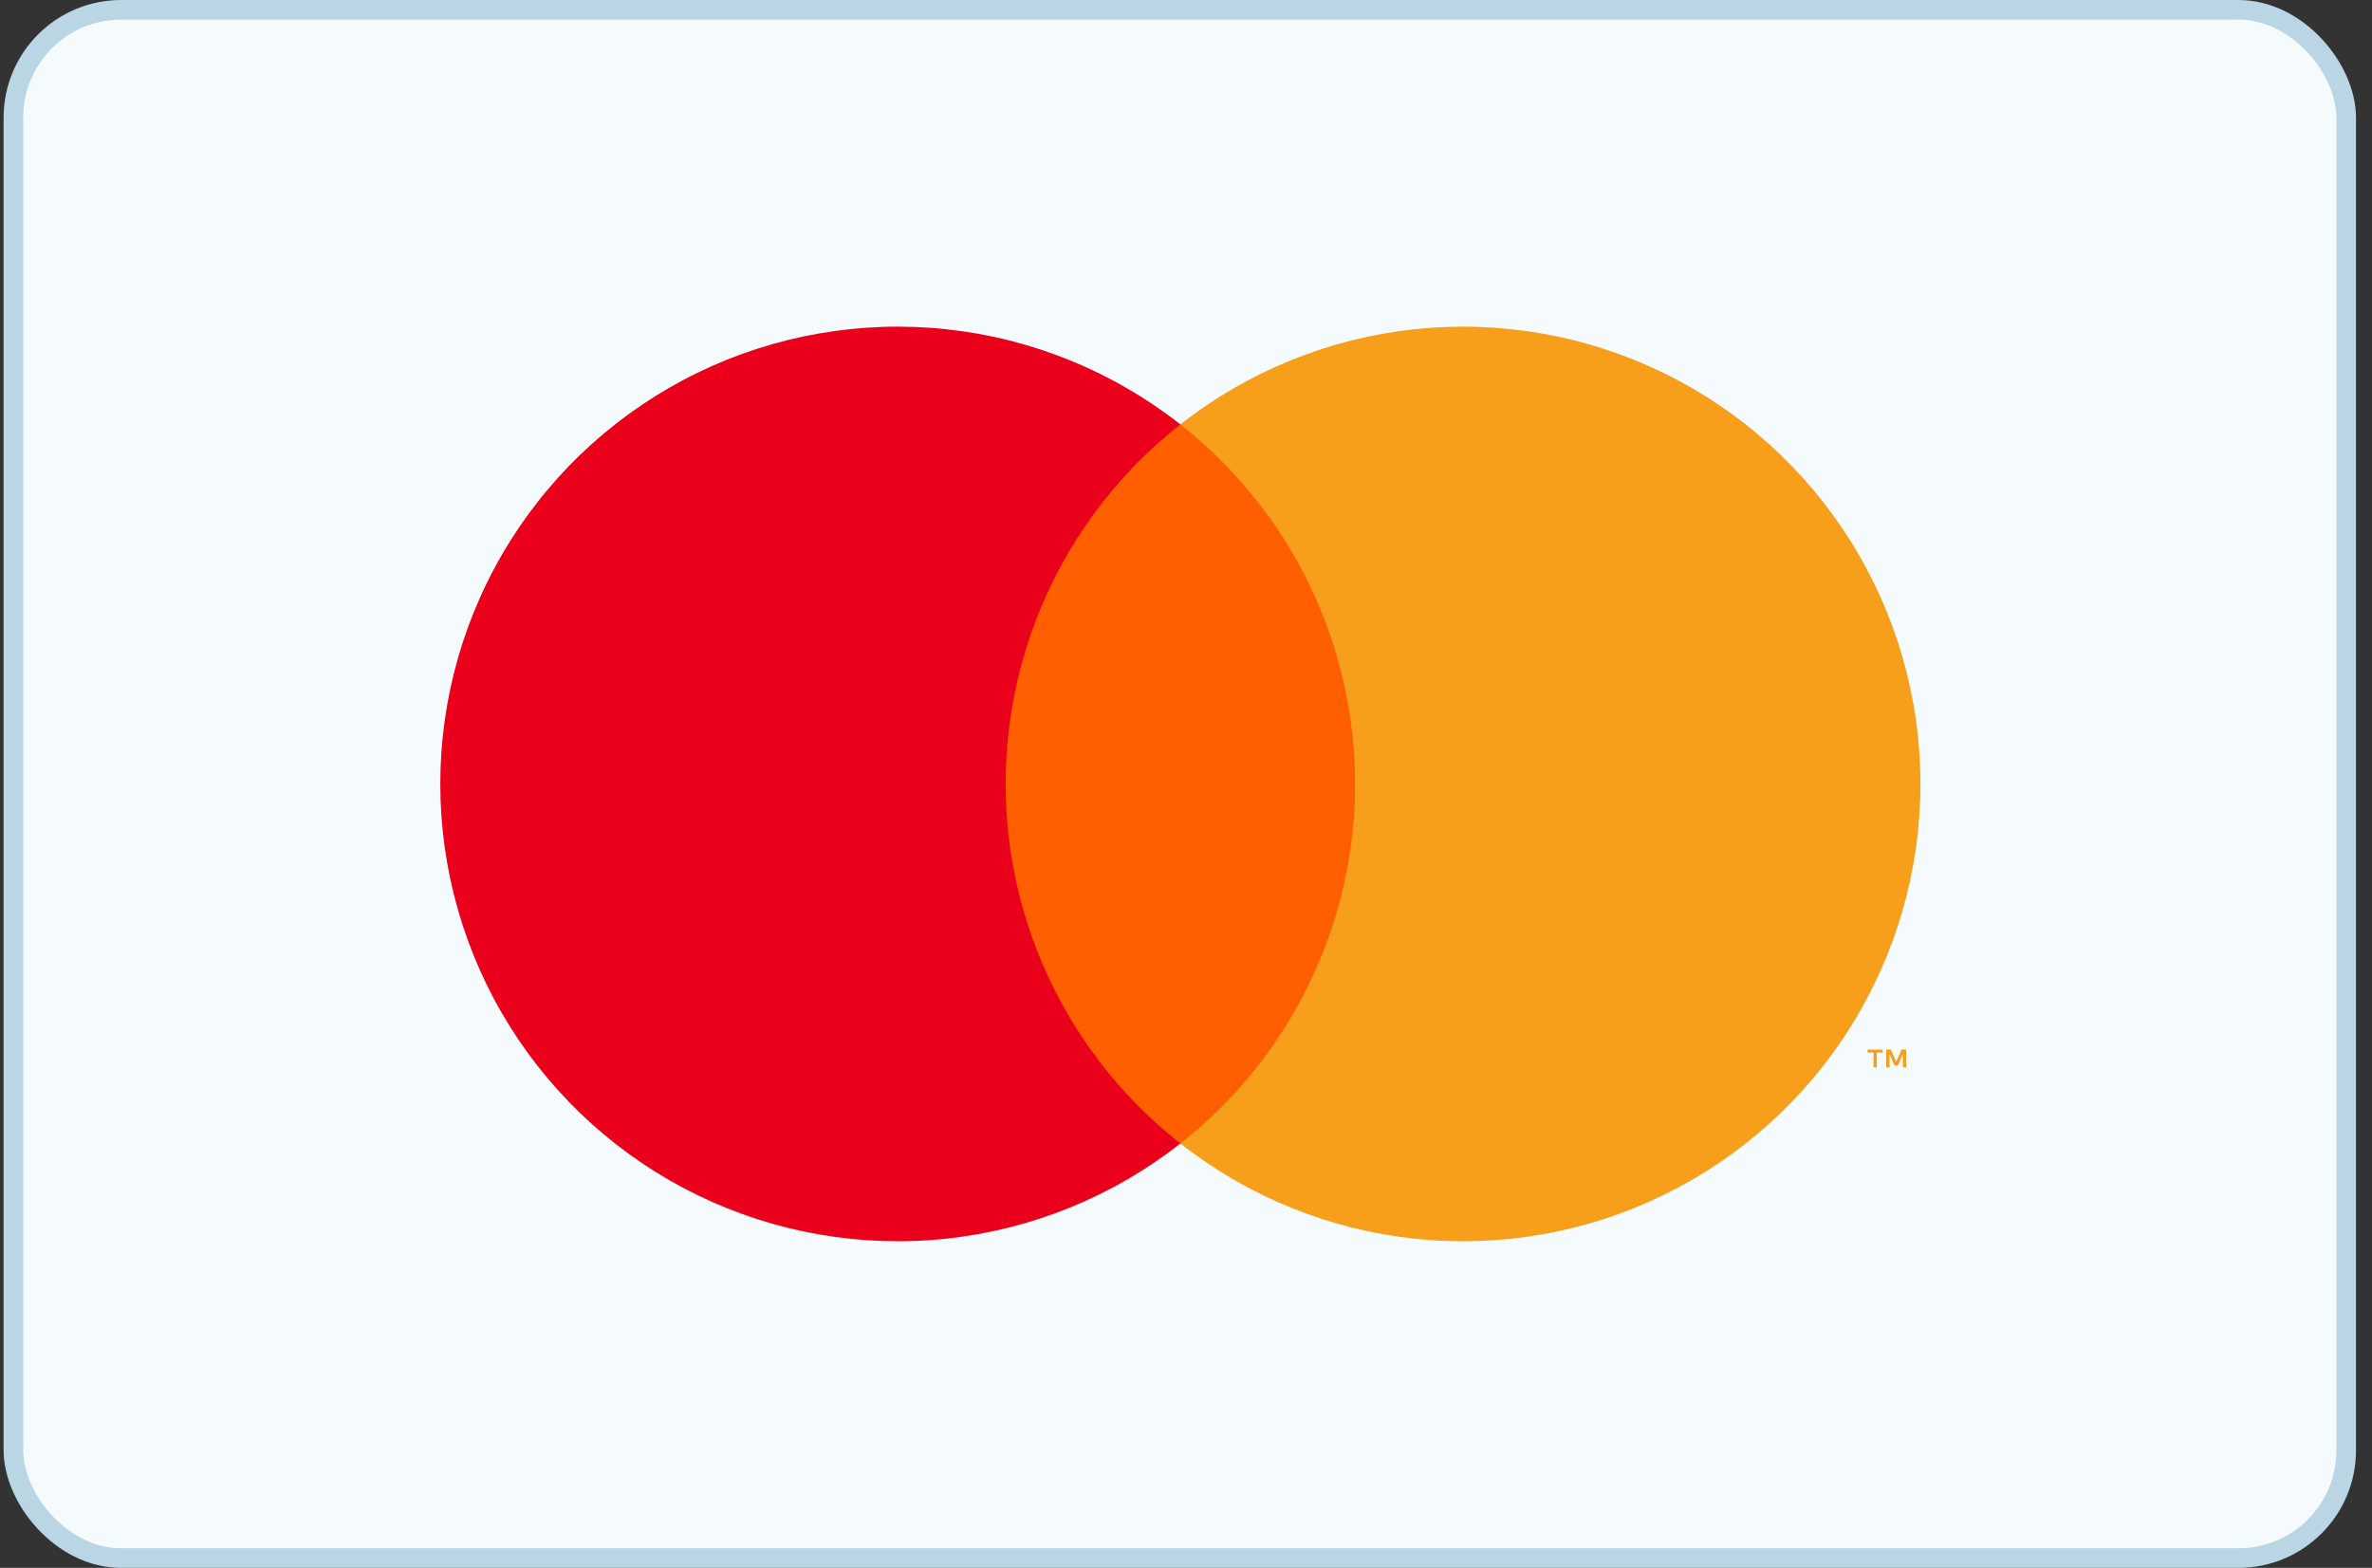 <svg width="121" height="80" viewBox="0 0 121 80" fill="none" xmlns="http://www.w3.org/2000/svg">
<rect x="0" y="0" width="121" height="80" fill="#333333" stroke="none"/>
<rect x="0.684" y="0.5" width="119" height="79" rx="5.5" fill="#F5FBFC"/>
<rect x="0.684" y="0.5" width="119" height="79" rx="5.5" stroke="#BAD5E3"/>
<path d="M70.421 21.655H50.005V58.345H70.421V21.655Z" fill="#FF5F00"/>
<path d="M51.301 40C51.298 36.467 52.099 32.979 53.643 29.801C55.187 26.622 57.434 23.837 60.213 21.655C56.771 18.95 52.637 17.267 48.284 16.8C43.931 16.333 39.534 17.1 35.596 19.013C31.658 20.927 28.338 23.91 26.015 27.621C23.692 31.332 22.46 35.622 22.46 40C22.46 44.378 23.692 48.668 26.015 52.38C28.338 56.091 31.658 59.074 35.596 60.987C39.534 62.901 43.931 63.667 48.284 63.2C52.637 62.733 56.771 61.05 60.213 58.345C57.434 56.163 55.187 53.378 53.643 50.2C52.099 47.022 51.298 43.534 51.301 40Z" fill="#EB001B"/>
<path d="M97.965 40C97.965 44.378 96.733 48.668 94.41 52.379C92.088 56.091 88.768 59.074 84.83 60.987C80.892 62.901 76.495 63.667 72.142 63.2C67.789 62.733 63.655 61.05 60.213 58.345C62.99 56.161 65.235 53.375 66.779 50.198C68.323 47.02 69.125 43.533 69.125 40C69.125 36.467 68.323 32.98 66.779 29.803C65.235 26.625 62.99 23.839 60.213 21.655C63.655 18.95 67.789 17.267 72.142 16.8C76.495 16.333 80.892 17.1 84.83 19.013C88.768 20.927 92.088 23.91 94.41 27.621C96.733 31.332 97.965 35.622 97.965 40Z" fill="#F79E1B"/>
<path d="M95.739 54.459V53.708H96.041V53.555H95.27V53.708H95.573V54.459H95.739ZM97.236 54.459V53.553H97L96.728 54.176L96.456 53.553H96.219V54.459H96.386V53.776L96.641 54.365H96.814L97.069 53.774V54.459H97.236Z" fill="#F79E1B"/>
</svg>
